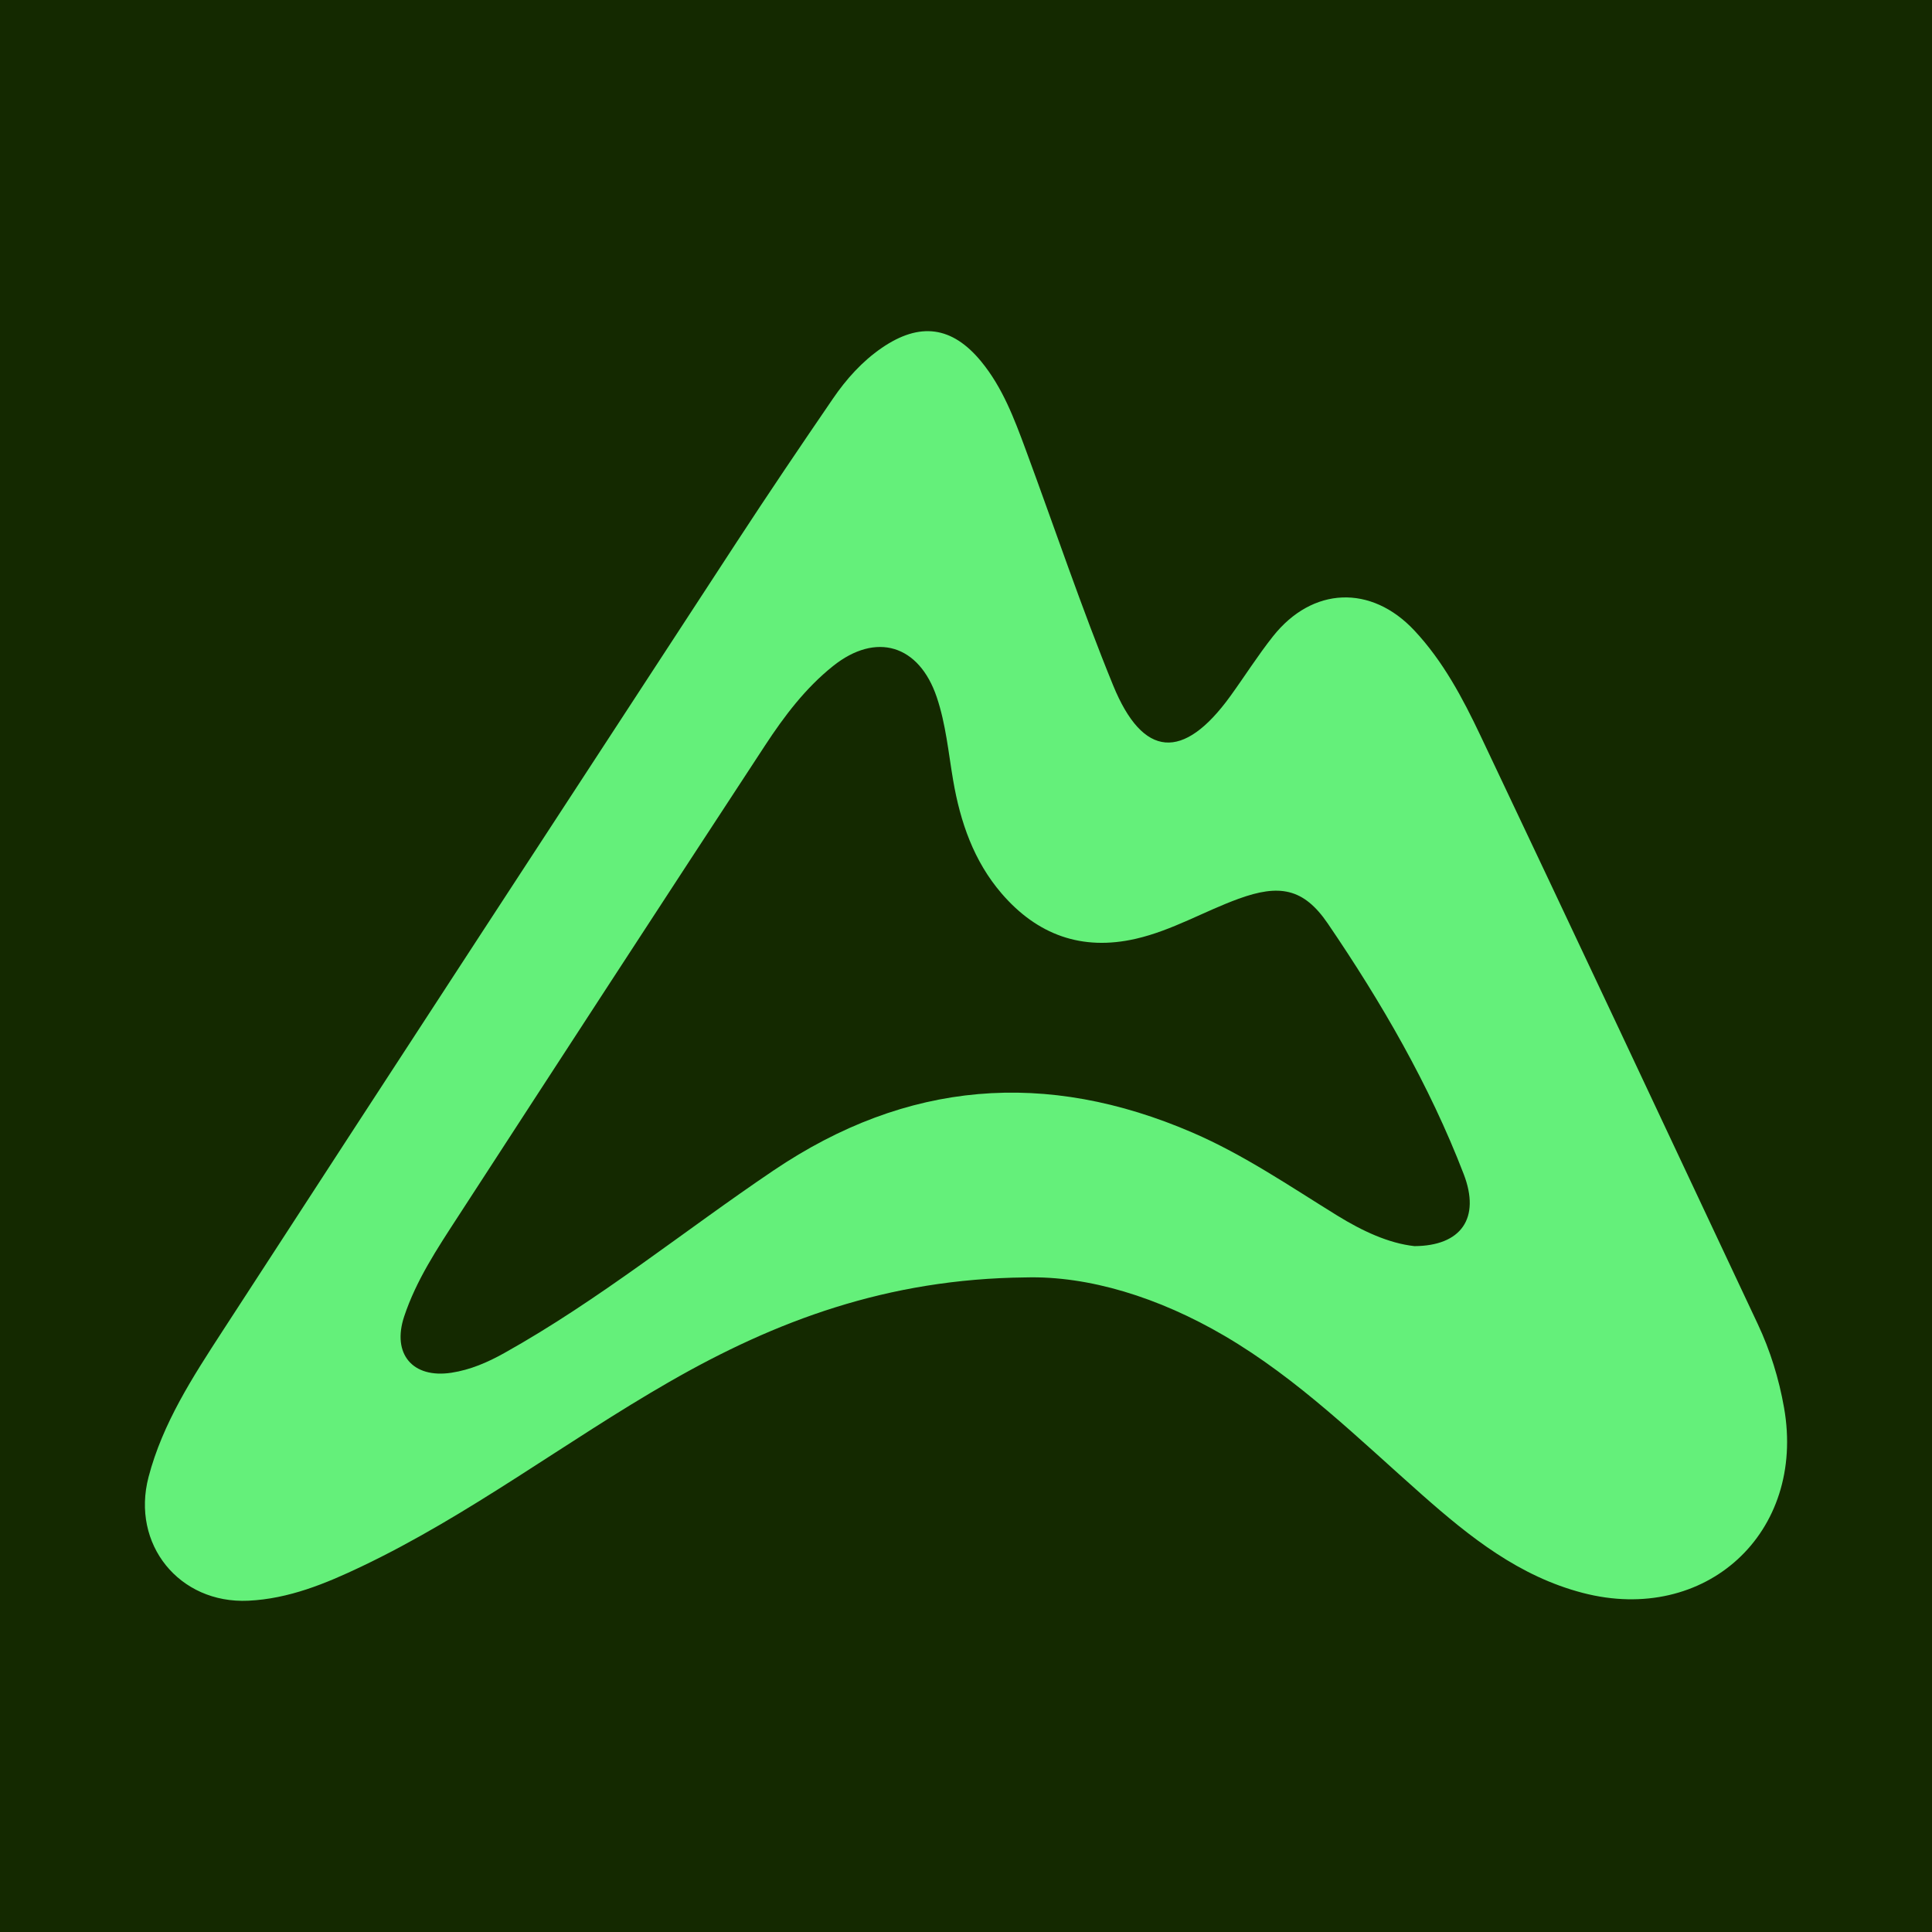 <?xml version="1.0" encoding="utf-8"?>
<!-- Generator: Adobe Illustrator 17.0.0, SVG Export Plug-In . SVG Version: 6.00 Build 0)  -->
<!DOCTYPE svg PUBLIC "-//W3C//DTD SVG 1.1//EN" "http://www.w3.org/Graphics/SVG/1.1/DTD/svg11.dtd">
<svg version="1.1" id="Layer_1" xmlns="http://www.w3.org/2000/svg" xmlns:xlink="http://www.w3.org/1999/xlink" x="0px" y="0px"
	 width="200px" height="200px" viewBox="0 0 200 200" enable-background="new 0 0 200 200" xml:space="preserve">
<rect fill="#142900" width="200" height="200"/>
<g>
	<path fill="#64F07A" d="M106.159,132.239c-14.3,0.147-25.871,4.491-36.874,10.813c-10.749,6.176-20.647,13.773-31.884,19.124
		c-3.708,1.766-7.512,3.333-11.697,3.529c-7.151,0.334-12.148-5.844-10.327-12.805c1.458-5.572,4.575-10.356,7.65-15.095
		c17.697-27.271,35.474-54.49,53.248-81.711c3.255-4.985,6.591-9.919,9.953-14.833c1.382-2.019,3.014-3.847,5.056-5.248
		c3.934-2.698,7.278-2.253,10.285,1.405c2.208,2.685,3.415,5.896,4.601,9.102c3.013,8.146,5.777,16.393,9.061,24.428
		c3.088,7.557,7.274,7.822,12.125,1.127c1.49-2.056,2.847-4.213,4.422-6.2c4.081-5.149,10.168-5.381,14.638-0.604
		c2.974,3.179,4.999,6.997,6.838,10.874c9.622,20.287,19.165,40.612,28.715,60.933c1.292,2.75,2.185,5.642,2.714,8.641
		c2.286,12.967-8.125,22.49-20.841,19.177c-6.583-1.716-11.656-5.766-16.583-10.113c-6.584-5.81-12.845-12.013-20.502-16.498
		C119.947,134.295,112.681,132.06,106.159,132.239z M146.423,128.998c4.831-0.024,6.86-2.883,5.099-7.455
		c-3.555-9.233-8.515-17.779-14.065-25.933c-2.518-3.7-5.046-4.094-9.236-2.57c-3.574,1.3-6.88,3.276-10.631,4.14
		c-5.613,1.292-10.228-0.416-13.906-4.689c-2.882-3.349-4.277-7.405-5.013-11.703c-0.494-2.886-0.754-5.816-1.698-8.614
		c-1.831-5.43-6.283-6.783-10.741-3.222c-2.858,2.283-5.047,5.186-7.025,8.203c-10.653,16.251-21.245,32.541-31.827,48.838
		c-2.125,3.273-4.298,6.543-5.542,10.29c-1.286,3.871,0.873,6.436,4.893,5.822c1.949-0.298,3.74-1.07,5.463-2.033
		c9.836-5.495,18.569-12.62,27.872-18.901c13.812-9.325,28.234-10.462,43.389-3.921c5.307,2.291,10.076,5.558,14.975,8.583
		C141.025,127.433,143.751,128.707,146.423,128.998z"/>
</g>
</svg>
